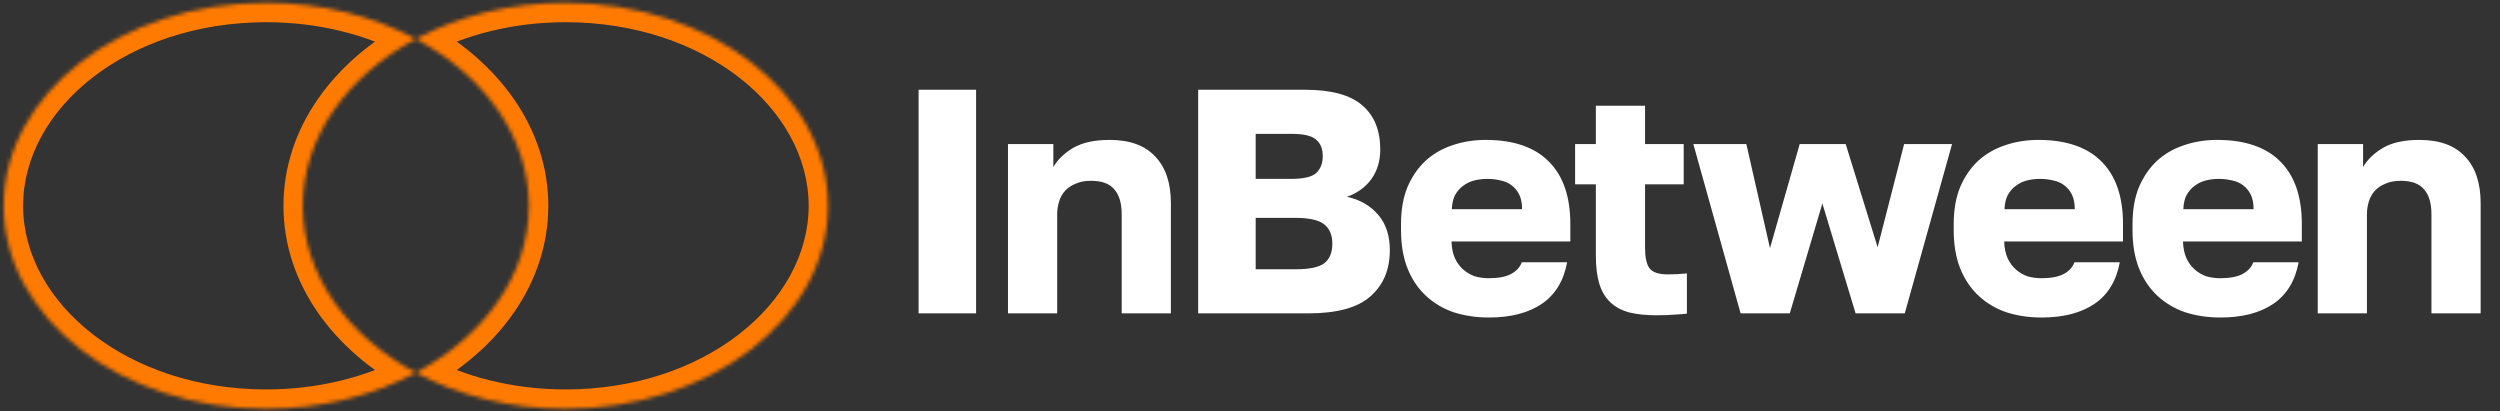<?xml version="1.0" encoding="UTF-8"?> <svg xmlns="http://www.w3.org/2000/svg" width="644" height="106" viewBox="0 0 644 106" fill="none"><rect x="0" y="0" width="644" height="106" fill="#333333" stroke="none"/><path d="M236.631 23.124H251.442V80.72H236.631V23.124ZM259.657 37.112H271.341V43.036C272.438 41.116 274.138 39.471 276.442 38.099C278.801 36.728 281.927 36.042 285.822 36.042C291.033 36.042 294.955 37.468 297.588 40.321C300.276 43.118 301.62 47.123 301.62 52.334V80.72H288.948V55.213C288.948 52.361 288.318 50.222 287.056 48.796C285.849 47.315 283.847 46.574 281.05 46.574C279.514 46.574 278.197 46.821 277.1 47.315C276.003 47.753 275.098 48.357 274.385 49.125C273.672 49.893 273.151 50.825 272.822 51.922C272.492 52.964 272.328 54.062 272.328 55.213V80.72H259.657V37.112ZM308.652 23.124H336.216C342.963 23.124 347.872 24.468 350.944 27.156C354.016 29.789 355.552 33.574 355.552 38.511C355.552 41.473 354.784 44.023 353.248 46.163C351.712 48.247 349.627 49.755 346.994 50.688C350.395 51.456 353.083 53.019 355.058 55.378C357.033 57.682 358.02 60.699 358.02 64.429C358.02 69.475 356.347 73.452 353.001 76.359C349.71 79.267 344.389 80.72 337.039 80.72H308.652V23.124ZM333.747 69.366C337.313 69.366 339.781 68.844 341.153 67.802C342.524 66.705 343.21 65.032 343.21 62.783C343.21 60.534 342.496 58.861 341.07 57.764C339.699 56.667 337.203 56.118 333.583 56.118H323.462V69.366H333.747ZM332.595 46.08C335.777 46.08 337.916 45.587 339.013 44.599C340.165 43.557 340.741 42.103 340.741 40.239C340.741 38.319 340.165 36.892 339.013 35.96C337.916 34.972 335.804 34.479 332.678 34.479H323.462V46.08H332.595ZM383.533 81.79C380.352 81.79 377.362 81.351 374.565 80.473C371.822 79.541 369.436 78.142 367.406 76.277C365.377 74.412 363.786 72.081 362.634 69.283C361.482 66.431 360.906 63.112 360.906 59.327V57.682C360.906 54.062 361.455 50.907 362.552 48.22C363.704 45.532 365.24 43.283 367.159 41.473C369.134 39.663 371.438 38.319 374.071 37.441C376.759 36.508 379.639 36.042 382.71 36.042C389.896 36.042 395.327 37.907 399.002 41.637C402.677 45.312 404.515 50.661 404.515 57.682V62.207H373.906C373.961 63.908 374.263 65.361 374.811 66.568C375.36 67.72 376.073 68.68 376.951 69.448C377.828 70.216 378.816 70.792 379.913 71.176C381.065 71.505 382.272 71.669 383.533 71.669C385.947 71.669 387.839 71.313 389.21 70.6C390.637 69.832 391.569 68.817 392.008 67.555H403.692C402.814 72.328 400.647 75.893 397.192 78.252C393.736 80.611 389.183 81.79 383.533 81.79ZM383.122 46.08C381.97 46.08 380.845 46.218 379.748 46.492C378.706 46.766 377.746 47.232 376.868 47.891C376.046 48.494 375.36 49.289 374.811 50.277C374.318 51.264 374.044 52.471 373.989 53.897H392.09C392.09 52.361 391.843 51.099 391.35 50.112C390.856 49.125 390.198 48.329 389.375 47.726C388.607 47.123 387.675 46.711 386.578 46.492C385.48 46.218 384.329 46.08 383.122 46.08ZM426.727 81.214C423.984 81.214 421.626 80.967 419.651 80.473C417.676 79.925 416.058 79.047 414.796 77.84C413.535 76.634 412.602 75.07 411.999 73.15C411.395 71.176 411.094 68.762 411.094 65.91V47.479H405.746V37.112H411.094V27.238H423.765V37.112H433.721V47.479H423.765V63.853C423.765 66.321 424.149 68.076 424.917 69.119C425.74 70.161 427.303 70.682 429.607 70.682C431.252 70.682 432.898 70.6 434.544 70.435V80.802C433.501 80.912 432.404 80.995 431.252 81.049C430.1 81.159 428.592 81.214 426.727 81.214ZM436.202 37.112H449.86L455.949 63.935L463.601 37.112H475.45L483.678 63.688L490.507 37.112H502.849L490.671 80.72H478L469.443 52.416L461.051 80.72H448.379L436.202 37.112ZM525.903 81.79C522.722 81.79 519.732 81.351 516.935 80.473C514.192 79.541 511.806 78.142 509.776 76.277C507.747 74.412 506.156 72.081 505.004 69.283C503.852 66.431 503.276 63.112 503.276 59.327V57.682C503.276 54.062 503.825 50.907 504.922 48.22C506.074 45.532 507.61 43.283 509.53 41.473C511.504 39.663 513.808 38.319 516.441 37.441C519.129 36.508 522.009 36.042 525.08 36.042C532.266 36.042 537.697 37.907 541.372 41.637C545.047 45.312 546.885 50.661 546.885 57.682V62.207H516.277C516.331 63.908 516.633 65.361 517.182 66.568C517.73 67.72 518.443 68.68 519.321 69.448C520.199 70.216 521.186 70.792 522.283 71.176C523.435 71.505 524.642 71.669 525.903 71.669C528.317 71.669 530.209 71.313 531.581 70.6C533.007 69.832 533.939 68.817 534.378 67.555H546.062C545.184 72.328 543.018 75.893 539.562 78.252C536.106 80.611 531.553 81.79 525.903 81.79ZM525.492 46.08C524.34 46.08 523.215 46.218 522.118 46.492C521.076 46.766 520.116 47.232 519.239 47.891C518.416 48.494 517.73 49.289 517.182 50.277C516.688 51.264 516.414 52.471 516.359 53.897H534.46C534.46 52.361 534.214 51.099 533.72 50.112C533.226 49.125 532.568 48.329 531.745 47.726C530.977 47.123 530.045 46.711 528.948 46.492C527.851 46.218 526.699 46.08 525.492 46.08ZM571.967 81.79C568.786 81.79 565.796 81.351 562.999 80.473C560.256 79.541 557.87 78.142 555.84 76.277C553.811 74.412 552.22 72.081 551.068 69.283C549.916 66.431 549.34 63.112 549.34 59.327V57.682C549.34 54.062 549.889 50.907 550.986 48.22C552.138 45.532 553.674 43.283 555.594 41.473C557.568 39.663 559.872 38.319 562.505 37.441C565.193 36.508 568.073 36.042 571.144 36.042C578.33 36.042 583.761 37.907 587.436 41.637C591.111 45.312 592.949 50.661 592.949 57.682V62.207H562.34C562.395 63.908 562.697 65.361 563.246 66.568C563.794 67.72 564.507 68.68 565.385 69.448C566.262 70.216 567.25 70.792 568.347 71.176C569.499 71.505 570.706 71.669 571.967 71.669C574.381 71.669 576.273 71.313 577.645 70.6C579.071 69.832 580.003 68.817 580.442 67.555H592.126C591.248 72.328 589.081 75.893 585.626 78.252C582.17 80.611 577.617 81.79 571.967 81.79ZM571.556 46.08C570.404 46.08 569.279 46.218 568.182 46.492C567.14 46.766 566.18 47.232 565.303 47.891C564.48 48.494 563.794 49.289 563.246 50.277C562.752 51.264 562.478 52.471 562.423 53.897H580.524C580.524 52.361 580.278 51.099 579.784 50.112C579.29 49.125 578.632 48.329 577.809 47.726C577.041 47.123 576.109 46.711 575.012 46.492C573.915 46.218 572.763 46.08 571.556 46.08ZM597.05 37.112H608.734V43.036C609.831 41.116 611.531 39.471 613.835 38.099C616.194 36.728 619.32 36.042 623.215 36.042C628.426 36.042 632.348 37.468 634.981 40.321C637.669 43.118 639.013 47.123 639.013 52.334V80.72H626.341V55.213C626.341 52.361 625.711 50.222 624.449 48.796C623.242 47.315 621.24 46.574 618.443 46.574C616.907 46.574 615.59 46.821 614.493 47.315C613.396 47.753 612.491 48.357 611.778 49.125C611.065 49.893 610.544 50.825 610.215 51.922C609.885 52.964 609.721 54.062 609.721 55.213V80.72H597.05V37.112Z" fill="white"></path><mask id="path-2-inside-1_1381_3414" fill="white"><path fill-rule="evenodd" clip-rule="evenodd" d="M107.13 96.008C124.72 86.564 136.237 70.832 136.237 53.02C136.237 35.208 124.72 19.475 107.13 10.031C118.064 4.161 131.345 0.72 145.666 0.72C183.024 0.72 213.308 24.136 213.308 53.02C213.308 81.904 183.024 105.32 145.666 105.32C131.345 105.32 118.064 101.879 107.13 96.008Z"></path></mask><path d="M107.13 96.008L104.765 91.603L96.56 96.008L104.765 100.414L107.13 96.008ZM107.13 10.031L104.765 5.626L96.56 10.031L104.765 14.437L107.13 10.031ZM131.237 53.02C131.237 68.505 121.21 82.774 104.765 91.603L109.495 100.414C128.23 90.355 141.237 73.159 141.237 53.02H131.237ZM104.765 14.437C121.21 23.266 131.237 37.535 131.237 53.02H141.237C141.237 32.881 128.23 15.685 109.495 5.626L104.765 14.437ZM109.495 14.437C119.672 8.973 132.135 5.72 145.666 5.72V-4.28C130.555 -4.28 116.457 -0.651 104.765 5.626L109.495 14.437ZM145.666 5.72C181.535 5.72 208.308 28.017 208.308 53.02H218.308C218.308 20.254 184.513 -4.28 145.666 -4.28V5.72ZM208.308 53.02C208.308 78.023 181.535 100.32 145.666 100.32V110.32C184.513 110.32 218.308 85.786 218.308 53.02H208.308ZM145.666 100.32C132.135 100.32 119.672 97.067 109.495 91.603L104.765 100.414C116.457 106.691 130.555 110.32 145.666 110.32V100.32Z" fill="#FF7A01" mask="url(#path-2-inside-1_1381_3414)"></path><mask id="path-4-inside-2_1381_3414" fill="white"><path fill-rule="evenodd" clip-rule="evenodd" d="M107.13 10.031C89.539 19.475 78.022 35.208 78.022 53.02C78.022 70.832 89.539 86.564 107.13 96.008C96.195 101.879 82.914 105.32 68.594 105.32C31.236 105.32 0.951 81.904 0.951 53.02C0.951 24.136 31.236 0.72 68.594 0.72C82.914 0.72 96.195 4.161 107.13 10.031Z"></path></mask><path d="M107.13 10.031L109.495 14.437L117.7 10.031L109.495 5.626L107.13 10.031ZM107.13 96.008L109.495 100.414L117.7 96.008L109.495 91.603L107.13 96.008ZM83.022 53.02C83.022 37.535 93.049 23.266 109.495 14.437L104.765 5.626C86.029 15.685 73.022 32.881 73.022 53.02H83.022ZM109.495 91.603C93.049 82.774 83.022 68.505 83.022 53.02H73.022C73.022 73.159 86.029 90.355 104.765 100.414L109.495 91.603ZM104.765 91.603C94.588 97.067 82.124 100.32 68.594 100.32V110.32C83.705 110.32 97.803 106.691 109.495 100.414L104.765 91.603ZM68.594 100.32C32.725 100.32 5.951 78.023 5.951 53.02H-4.049C-4.049 85.786 29.747 110.32 68.594 110.32V100.32ZM5.951 53.02C5.951 28.017 32.725 5.72 68.594 5.72V-4.28C29.747 -4.28 -4.049 20.254 -4.049 53.02H5.951ZM68.594 5.72C82.124 5.72 94.588 8.973 104.765 14.437L109.495 5.626C97.803 -0.651 83.705 -4.28 68.594 -4.28V5.72Z" fill="#FF7A01" mask="url(#path-4-inside-2_1381_3414)"></path></svg> 